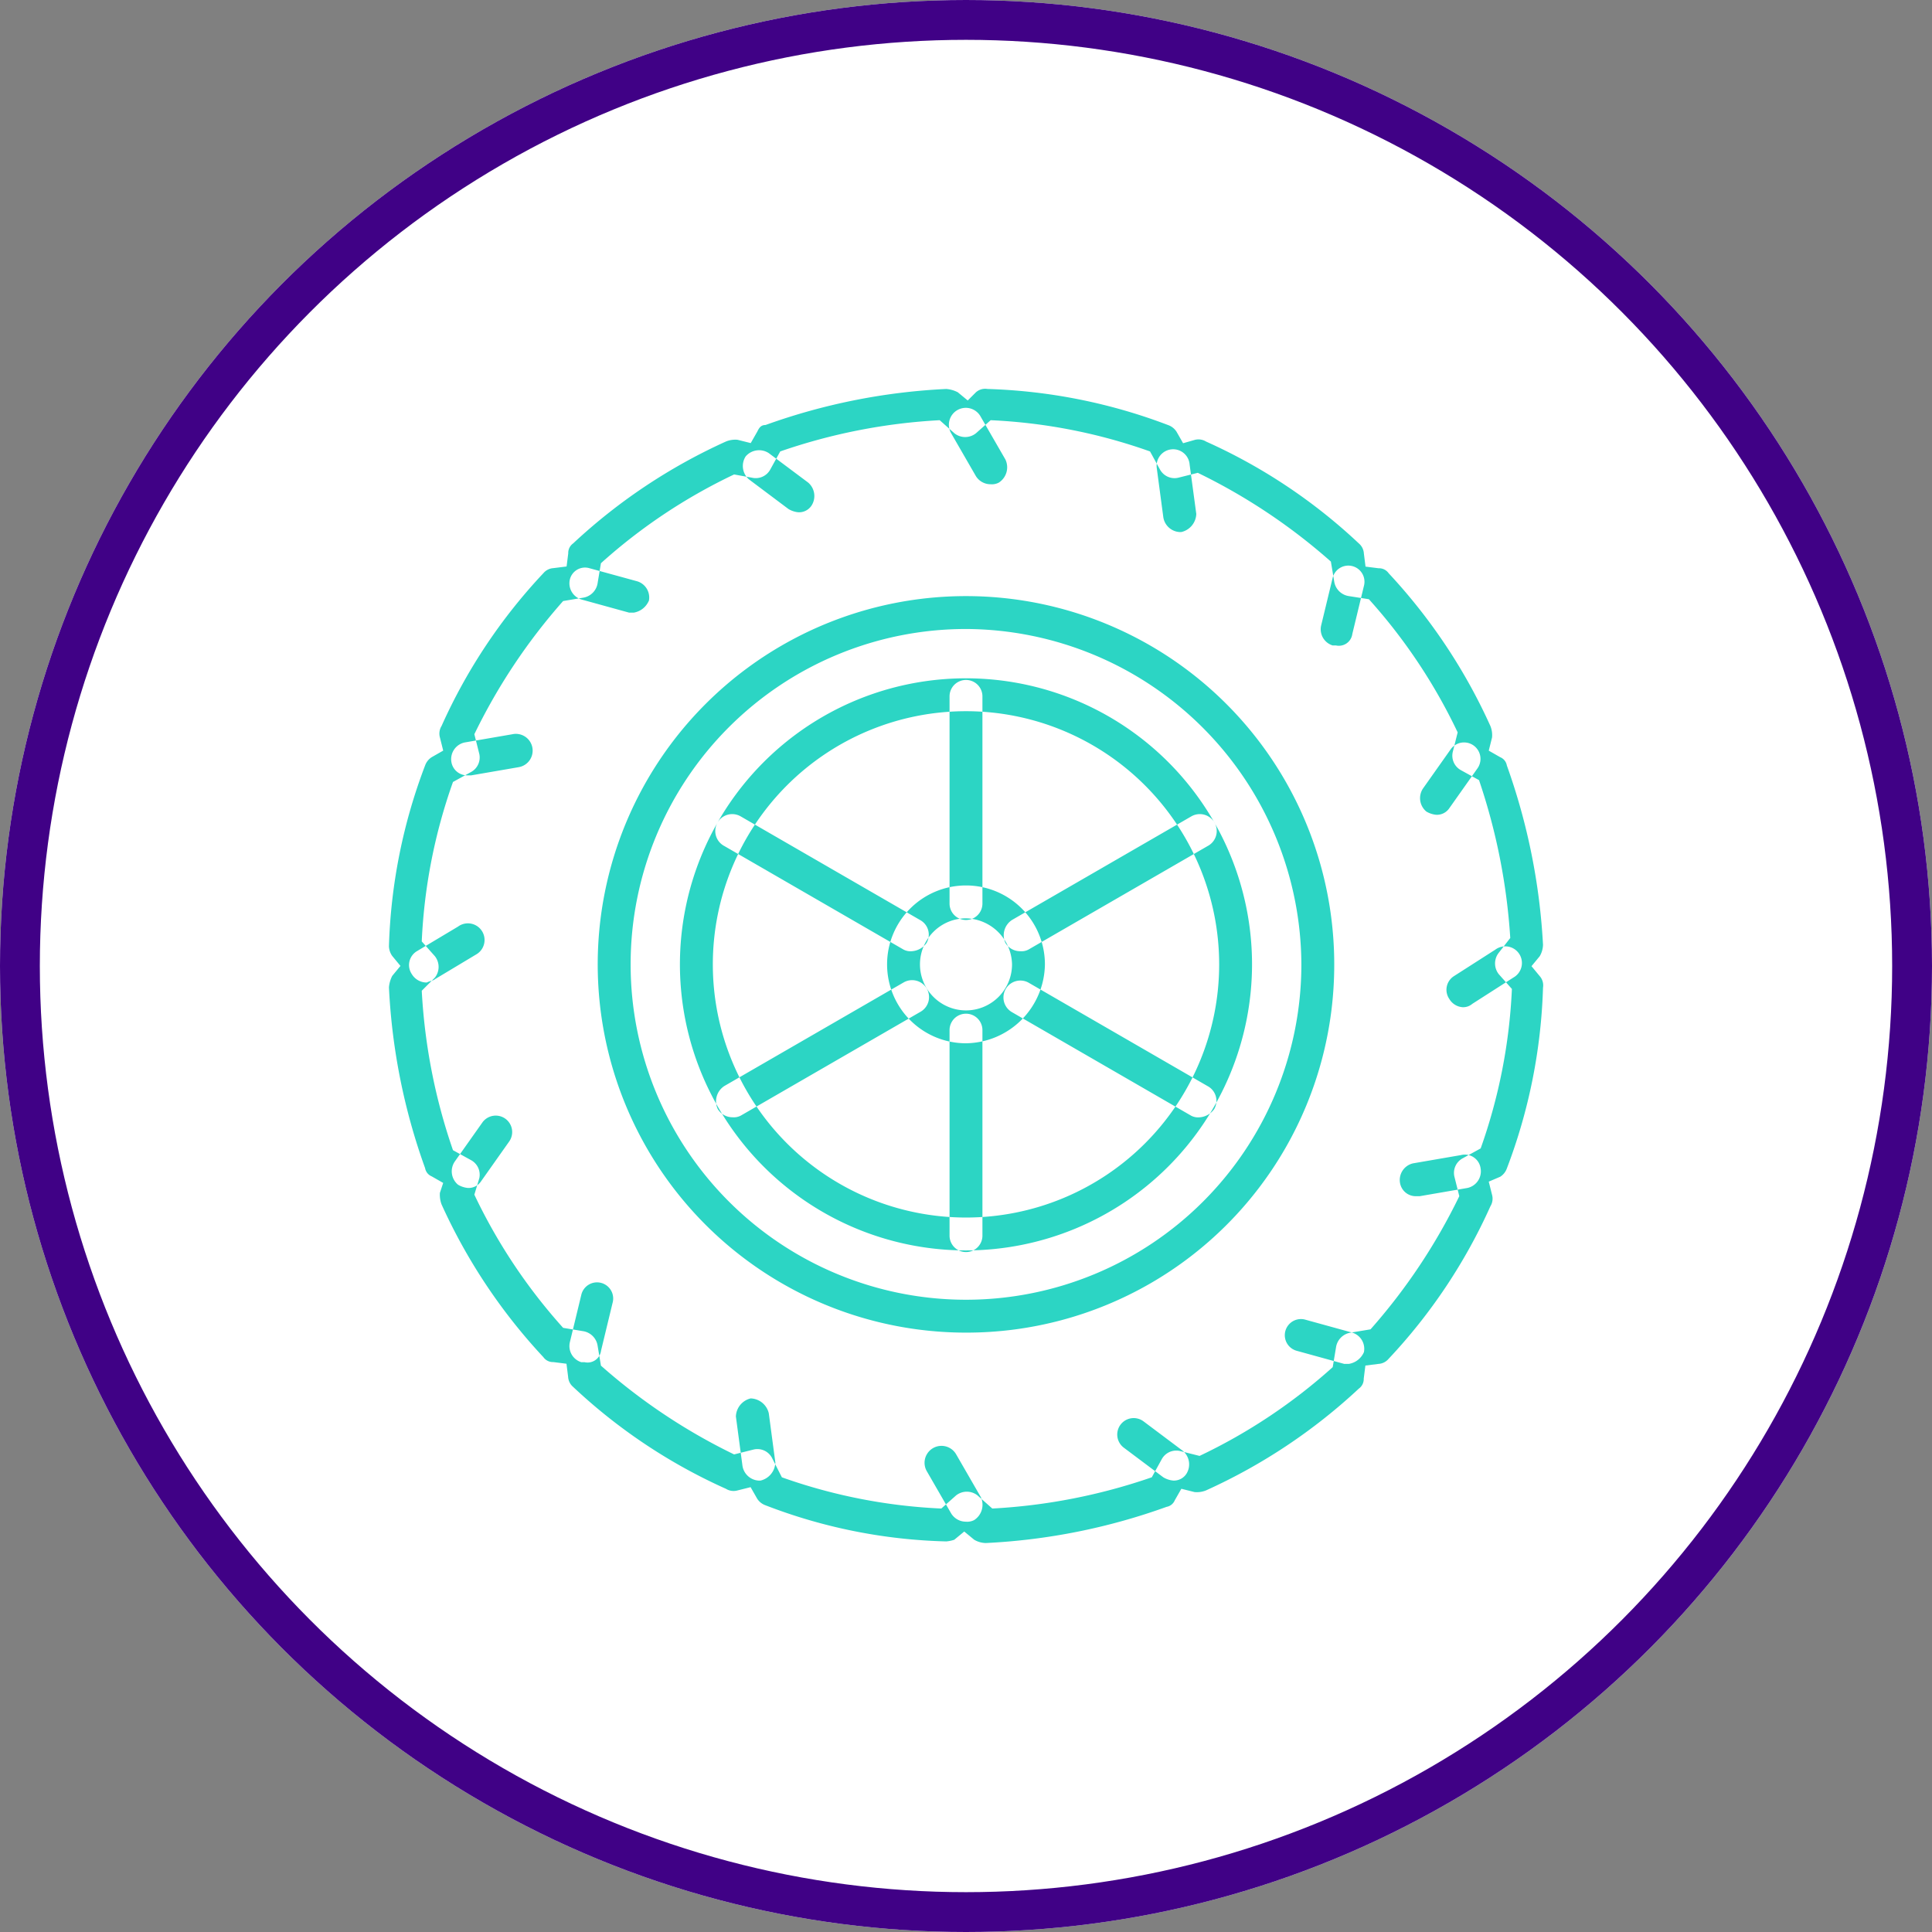 <svg xmlns="http://www.w3.org/2000/svg" width="97" height="97" viewBox="0 0 97 97">
  <rect x="0" y="0" width="97" height="97" fill="#808080" stroke="none"/>
  <g id="Raggruppa_110" data-name="Raggruppa 110" transform="translate(-687 -481)">
    <g id="Raggruppa_109" data-name="Raggruppa 109" transform="translate(127)">
      <g id="Ellisse_30" data-name="Ellisse 30" transform="translate(560 481)" fill="#fff" stroke="#400186" stroke-width="2">
        <circle cx="48.5" cy="48.5" r="48.5" stroke="none"/>
        <circle cx="48.5" cy="48.5" r="47.5" fill="none"/>
      </g>
    </g>
    <path id="_09-CustomerExperience" data-name="09-CustomerExperience" d="M35.972,52.178A18.489,18.489,0,1,1,54.46,33.689,18.459,18.459,0,0,1,35.972,52.178Zm0-35.327A16.838,16.838,0,1,0,52.81,33.689,16.909,16.909,0,0,0,35.972,16.851Zm0,31.2A14.362,14.362,0,1,1,50.333,33.689,14.372,14.372,0,0,1,35.972,48.051Zm0-27.073A12.711,12.711,0,1,0,48.683,33.689,12.717,12.717,0,0,0,35.972,20.978Zm0,16.673a3.962,3.962,0,1,1,3.962-3.962A4.017,4.017,0,0,1,35.972,37.651Zm0-6.273a2.311,2.311,0,1,0,2.311,2.311A2.362,2.362,0,0,0,35.972,31.378Zm.825-.743v-10.4a.825.825,0,0,0-1.651,0v10.4a.825.825,0,0,0,1.651,0Zm0,16.673V36.991a.825.825,0,0,0-1.651,0V47.308a.825.825,0,1,0,1.651,0ZM33.991,32.616a.835.835,0,0,0-.33-1.156l-9-5.2a.85.85,0,1,0-.825,1.486l9,5.2a.744.744,0,0,0,.413.083A.985.985,0,0,0,33.991,32.616Zm14.444,8.337A.835.835,0,0,0,48.1,39.8l-9-5.2a.85.85,0,0,0-.825,1.486l9,5.2a.744.744,0,0,0,.413.083A.985.985,0,0,0,48.435,40.953ZM34.981,62.661h0A26.946,26.946,0,0,1,25.9,60.845a.824.824,0,0,1-.413-.33l-.33-.578-.66.165a.725.725,0,0,1-.578-.083A27.732,27.732,0,0,1,16.244,54.9a.713.713,0,0,1-.248-.5l-.083-.66-.66-.083a.588.588,0,0,1-.5-.248A28.355,28.355,0,0,1,9.641,45.74a1.4,1.4,0,0,1-.083-.578l.165-.5-.578-.33a.548.548,0,0,1-.33-.413A31.107,31.107,0,0,1,7,34.845a1.53,1.53,0,0,1,.165-.578l.413-.5-.413-.5a.885.885,0,0,1-.165-.5A27.764,27.764,0,0,1,8.816,23.7a.824.824,0,0,1,.33-.413l.578-.33-.165-.66a.725.725,0,0,1,.083-.578,27.732,27.732,0,0,1,5.117-7.676.713.713,0,0,1,.5-.248l.66-.083.083-.66a.588.588,0,0,1,.248-.5,28.355,28.355,0,0,1,7.676-5.117,1.224,1.224,0,0,1,.578-.083l.66.165.33-.578c.083-.165.165-.33.413-.33A31.107,31.107,0,0,1,34.981,4.8a1.53,1.53,0,0,1,.578.165l.5.413.413-.413a.7.7,0,0,1,.578-.165,27.764,27.764,0,0,1,9.079,1.816.824.824,0,0,1,.413.33l.33.578.578-.165a.725.725,0,0,1,.578.083A27.732,27.732,0,0,1,55.7,12.559a.713.713,0,0,1,.248.5l.083.66.66.083a.588.588,0,0,1,.5.248A28.355,28.355,0,0,1,62.3,21.721a1.224,1.224,0,0,1,.083.578l-.165.66.578.33a.548.548,0,0,1,.33.413,31.68,31.68,0,0,1,1.816,9,1.193,1.193,0,0,1-.165.578l-.413.5.413.5a.7.7,0,0,1,.165.578,27.764,27.764,0,0,1-1.816,9.079.824.824,0,0,1-.33.413l-.578.248.165.66a.725.725,0,0,1-.083.578A27.732,27.732,0,0,1,57.184,53.5a.713.713,0,0,1-.5.248l-.66.083-.083.66a.588.588,0,0,1-.248.5A28.355,28.355,0,0,1,48.022,60.1a1.224,1.224,0,0,1-.578.083l-.66-.165-.33.578a.548.548,0,0,1-.413.33,31.107,31.107,0,0,1-9.079,1.816,1.193,1.193,0,0,1-.578-.165l-.5-.413-.5.413A1.679,1.679,0,0,1,34.981,62.661Zm-8.254-3.219a27.537,27.537,0,0,0,8.006,1.568l.743-.66a.868.868,0,0,1,1.073,0l.743.66A29.205,29.205,0,0,0,45.3,59.441l.5-.908a.83.83,0,0,1,.908-.413l.99.248a27.8,27.8,0,0,0,6.686-4.457l.165-.99a.875.875,0,0,1,.743-.743l.99-.165a29.514,29.514,0,0,0,4.457-6.686l-.248-.99a.83.83,0,0,1,.413-.908l.908-.5a27.537,27.537,0,0,0,1.568-8.006l-.66-.743a.868.868,0,0,1,0-1.073l.578-.743a30.676,30.676,0,0,0-1.568-7.924l-.908-.5a.83.83,0,0,1-.413-.908l.248-.99a27.8,27.8,0,0,0-4.457-6.686L55.2,15.2a.875.875,0,0,1-.743-.743l-.165-.99A29.514,29.514,0,0,0,47.61,9.01l-.99.248a.83.83,0,0,1-.908-.413l-.5-.908A27.537,27.537,0,0,0,37.21,6.368l-.743.66a.868.868,0,0,1-1.073,0l-.743-.66a29.205,29.205,0,0,0-8.006,1.568l-.5.908a.83.83,0,0,1-.908.413l-.908-.165a27.8,27.8,0,0,0-6.686,4.457l-.165.99a.875.875,0,0,1-.743.743l-.99.165a29.514,29.514,0,0,0-4.457,6.686l.248.99a.83.83,0,0,1-.413.908l-.908.5a27.537,27.537,0,0,0-1.568,8.006l.66.743a.868.868,0,0,1,0,1.073l-.66.66a29.205,29.205,0,0,0,1.568,8.006l.908.5a.83.83,0,0,1,.413.908l-.248.825a27.8,27.8,0,0,0,4.457,6.686l.99.165a.875.875,0,0,1,.743.743l.165.99a29.514,29.514,0,0,0,6.686,4.457l.99-.248a.83.83,0,0,1,.908.413ZM37.622,9.5a.914.914,0,0,0,.33-1.156L36.714,6.2a.85.85,0,1,0-1.486.825l1.238,2.146a.867.867,0,0,0,.743.413A.744.744,0,0,0,37.622,9.5ZM36.384,61.588a.914.914,0,0,0,.33-1.156l-1.238-2.146a.85.85,0,0,0-1.486.825l1.238,2.146a.867.867,0,0,0,.743.413A.744.744,0,0,0,36.384,61.588ZM61.394,35.67l2.063-1.321a.836.836,0,1,0-.908-1.4l-2.063,1.321a.812.812,0,0,0-.248,1.156.842.842,0,0,0,.66.413A.7.7,0,0,0,61.394,35.67ZM9.311,34.432l2.063-1.238a.836.836,0,1,0-.908-1.4L8.4,33.029a.812.812,0,0,0-.248,1.156A.867.867,0,0,0,8.9,34.6C9.063,34.514,9.229,34.514,9.311,34.432ZM55.368,17.1l.578-2.394a.811.811,0,1,0-1.568-.413L53.8,16.686a.849.849,0,0,0,.578.99h.165A.68.68,0,0,0,55.368,17.1ZM17.648,53.086l.578-2.394a.811.811,0,1,0-1.568-.413l-.578,2.394a.849.849,0,0,0,.578.99h.165A.68.68,0,0,0,17.648,53.086Zm38.3.083a.849.849,0,0,0-.578-.99l-2.394-.66a.811.811,0,0,0-.413,1.568l2.394.66H55.2A1,1,0,0,0,55.946,53.168Zm-35.9-37.721a.849.849,0,0,0-.578-.99L17.07,13.8a.783.783,0,0,0-.99.578.849.849,0,0,0,.578.99l2.394.66H19.3A1,1,0,0,0,20.041,15.448Zm26.743-3.467a.967.967,0,0,0,.743-.908L47.2,8.6a.83.83,0,1,0-1.651.165l.33,2.476a.878.878,0,0,0,.825.743ZM25.654,59.607A.967.967,0,0,0,26.4,58.7l-.33-2.476a.967.967,0,0,0-.908-.743.967.967,0,0,0-.743.908l.33,2.476a.878.878,0,0,0,.825.743Zm33.1-14.279,2.394-.413a.856.856,0,0,0,.66-.99.8.8,0,0,0-.99-.66l-2.394.413a.856.856,0,0,0-.66.99.8.8,0,0,0,.825.66ZM11.127,24.2l2.394-.413a.842.842,0,1,0-.33-1.651l-2.394.413a.856.856,0,0,0-.66.99.8.8,0,0,0,.825.66ZM28.213,10.66A.888.888,0,0,0,28.048,9.5L26.067,8.019a.888.888,0,0,0-1.156.165.888.888,0,0,0,.165,1.156l1.981,1.486a1.173,1.173,0,0,0,.5.165A.751.751,0,0,0,28.213,10.66ZM47.032,59.276a.888.888,0,0,0-.165-1.156l-1.981-1.486a.825.825,0,1,0-.99,1.321l1.981,1.486a1.173,1.173,0,0,0,.5.165A.751.751,0,0,0,47.032,59.276ZM60.238,25.848l1.4-1.981a.825.825,0,1,0-1.321-.99l-1.4,1.981a.873.873,0,0,0,.165,1.156,1.173,1.173,0,0,0,.5.165A.751.751,0,0,0,60.238,25.848ZM11.622,44.584l1.4-1.981a.825.825,0,1,0-1.321-.99l-1.4,1.981a.873.873,0,0,0,.165,1.156,1.173,1.173,0,0,0,.5.165A.751.751,0,0,0,11.622,44.584ZM39.108,32.946l9-5.2a.85.85,0,1,0-.825-1.486l-9,5.2a.914.914,0,0,0-.33,1.156.867.867,0,0,0,.743.413A.744.744,0,0,0,39.108,32.946ZM24.664,41.283l9-5.2a.85.85,0,1,0-.825-1.486l-9,5.2a.914.914,0,0,0-.33,1.156.867.867,0,0,0,.743.413A.744.744,0,0,0,24.664,41.283Z" transform="translate(699.528 495.729)" fill="#2cd5c4"/>
  </g>
</svg>
